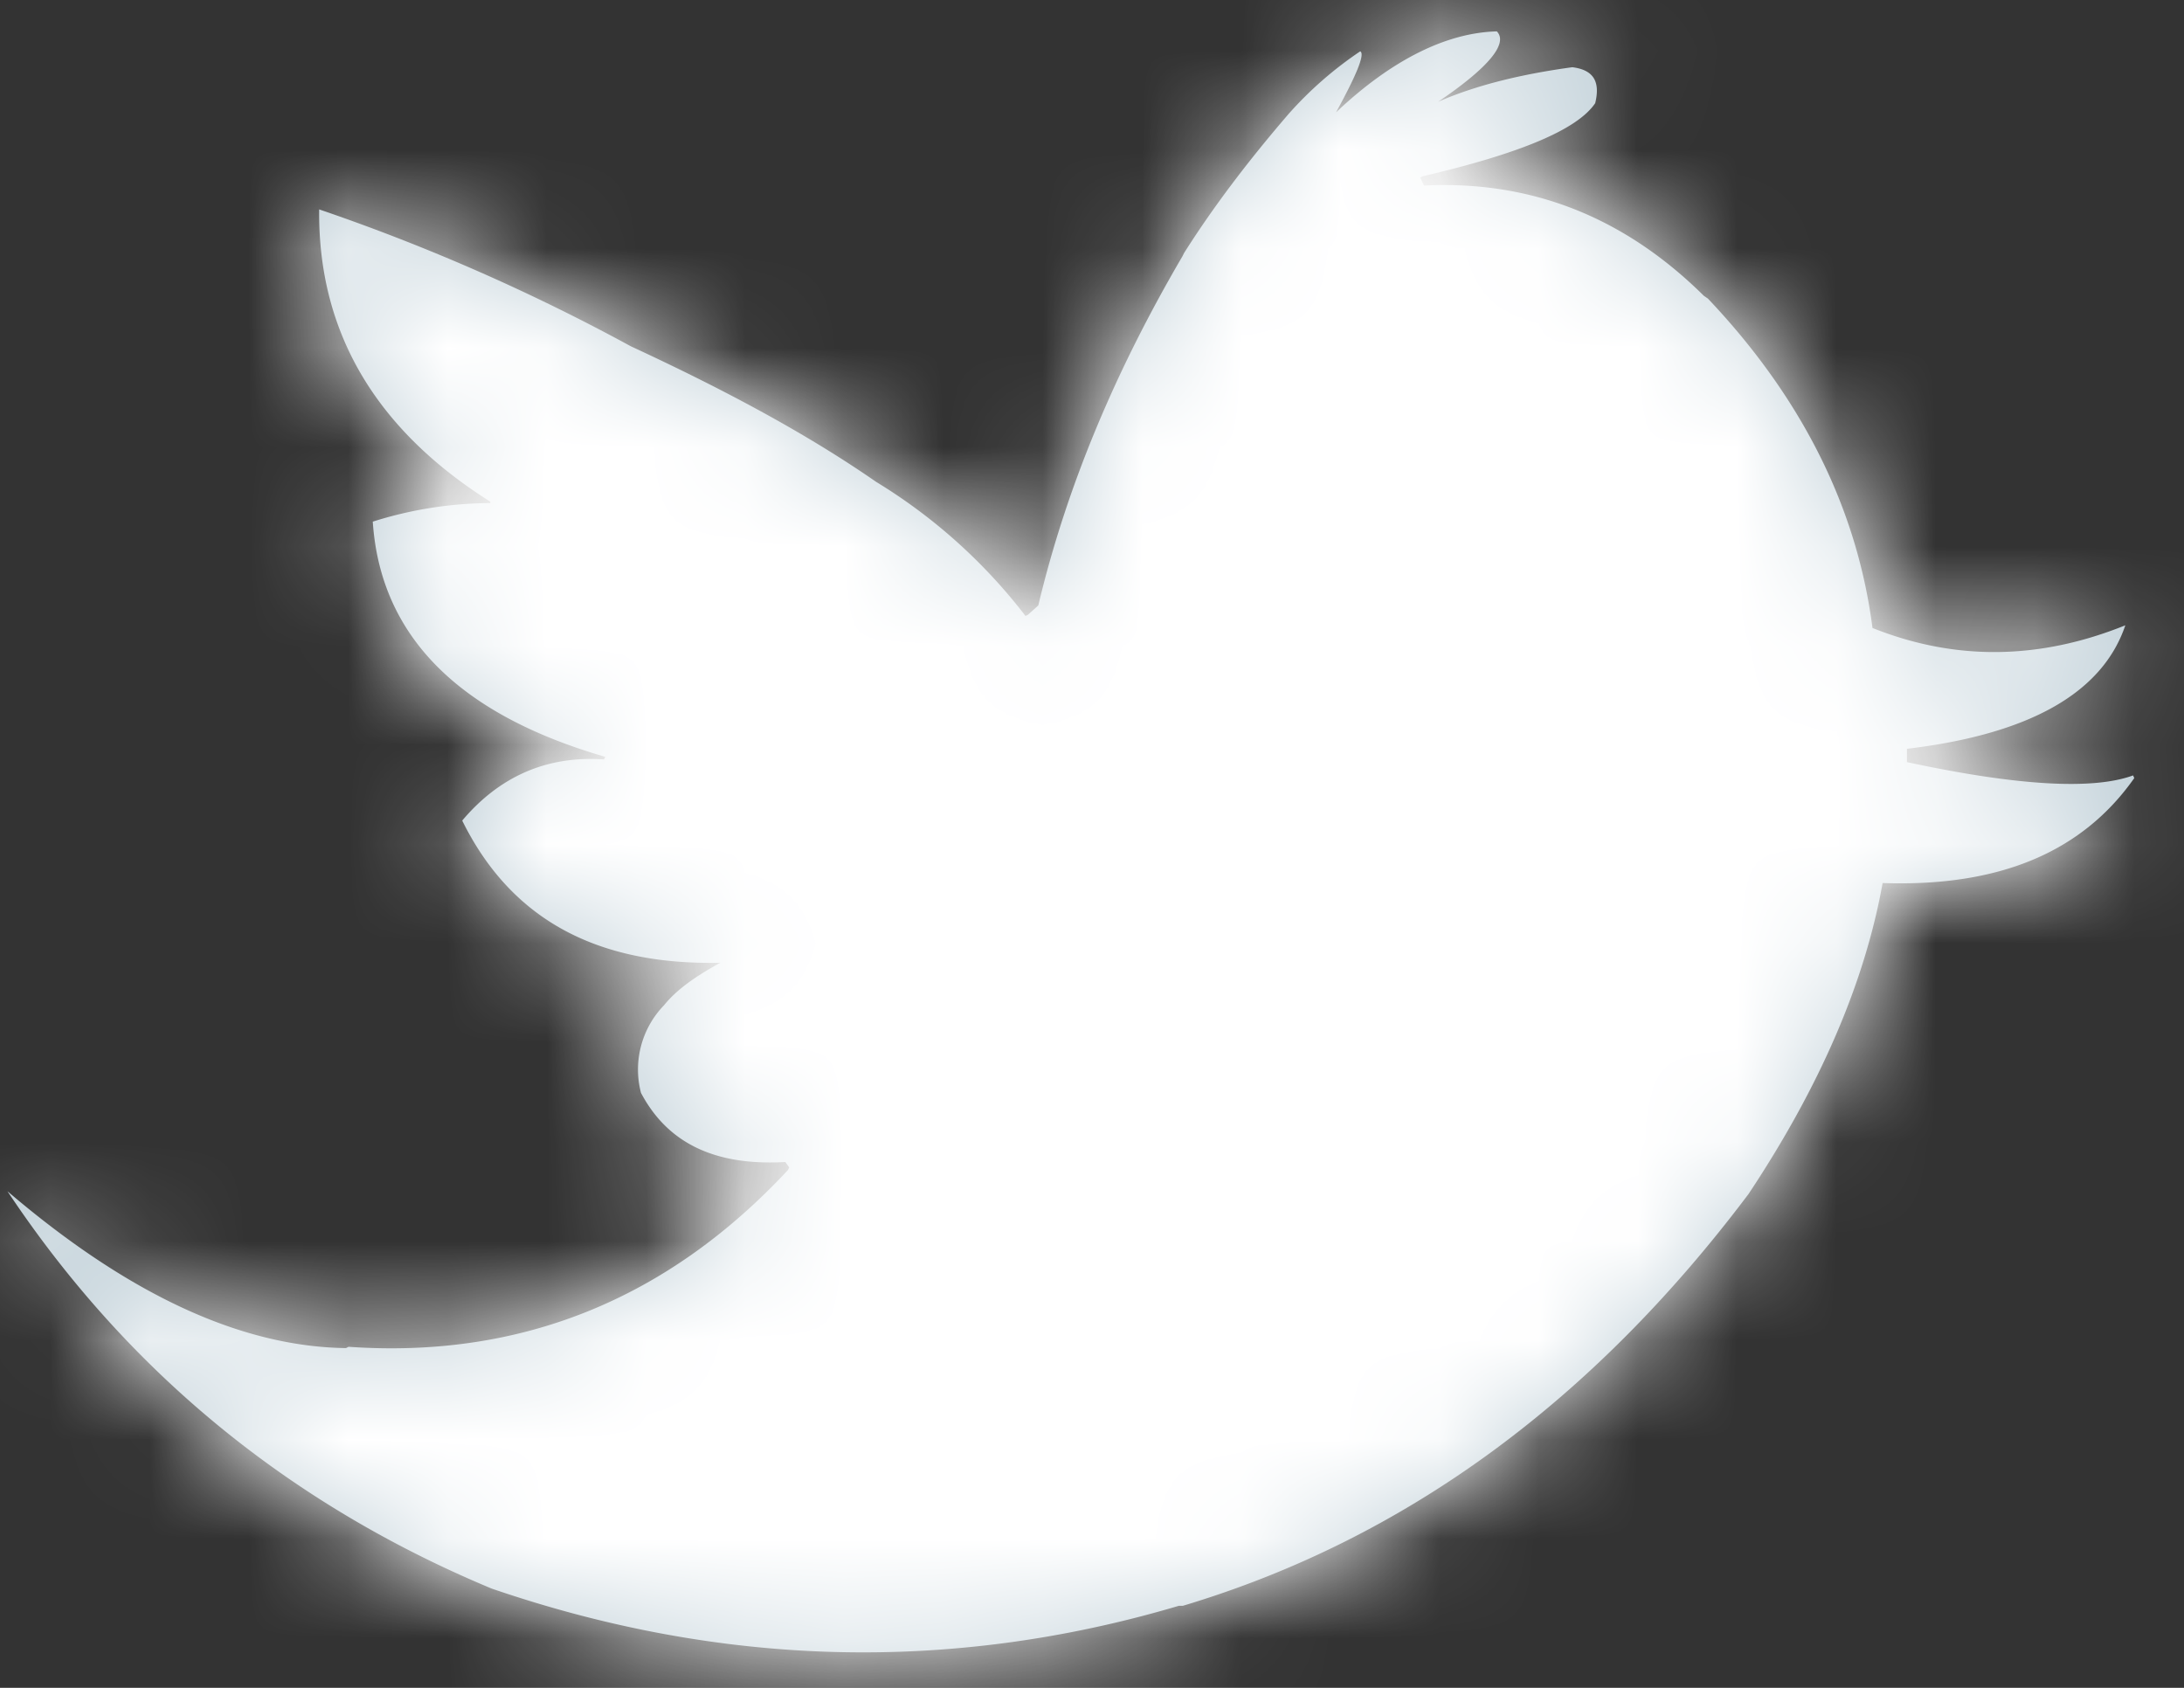 <svg width="22" height="17" viewBox="0 0 22 17" xmlns="http://www.w3.org/2000/svg" xmlns:xlink="http://www.w3.org/1999/xlink"><rect x="0" y="0" width="22" height="17" fill="#333333" stroke="none"/><defs><path d="M17.202 3.006l-.039-.027c-.798-.79-1.737-1.164-2.818-1.11l-.039-.081.026-.013c.978-.228 1.557-.469 1.737-.736.052-.214-.013-.335-.231-.362-.49.067-.953.174-1.351.348.514-.348.707-.589.591-.709-.501.013-1.055.281-1.62.816.205-.374.295-.589.244-.615a3.777 3.777 0 0 0-.72.629c-.438.508-.786.977-1.056 1.405l-.013.027c-.682 1.164-1.17 2.328-1.454 3.52l-.103.093-.026.013a5.509 5.509 0 0 0-1.505-1.351c-.695-.482-1.518-.924-2.47-1.365a20.22 20.22 0 0 0-3.14-1.379c-.013 1.245.579 2.222 1.724 2.944v.014a3.98 3.98 0 0 0-1.184.187c.077 1.15.862 1.94 2.342 2.369l-.013.026c-.579-.04-1.055.174-1.428.616.489.99 1.35 1.459 2.6 1.432-.245.134-.438.268-.567.428a.93.93 0 0 0-.232.883c.27.509.747.736 1.454.696l.039.054-.013.027c-1.222 1.311-2.702 1.9-4.426 1.78l-.026.013c-1.055-.014-2.188-.536-3.41-1.58 1.222 1.835 2.857 3.16 4.877 4.002 2.303.79 4.62.856 6.922.174h.04c2.238-.67 4.13-2.061 5.7-4.149.72-1.084 1.17-2.127 1.35-3.131 1.171.04 2.008-.308 2.535-1.057l-.012-.027c-.4.147-1.159.107-2.278-.134v-.134c1.235-.147 1.969-.562 2.2-1.244-.862.348-1.711.361-2.547.027-.155-1.205-.708-2.316-1.66-3.32" id="a"/></defs><g fill="none" fill-rule="evenodd"><mask id="b" fill="#fff"><use xlink:href="#a"/></mask><use fill="#C2D1D9" xlink:href="#a"/><g mask="url(#b)" fill="#FFF"><path d="M-2-4h25.236v26.246H-2z"/></g></g></svg>